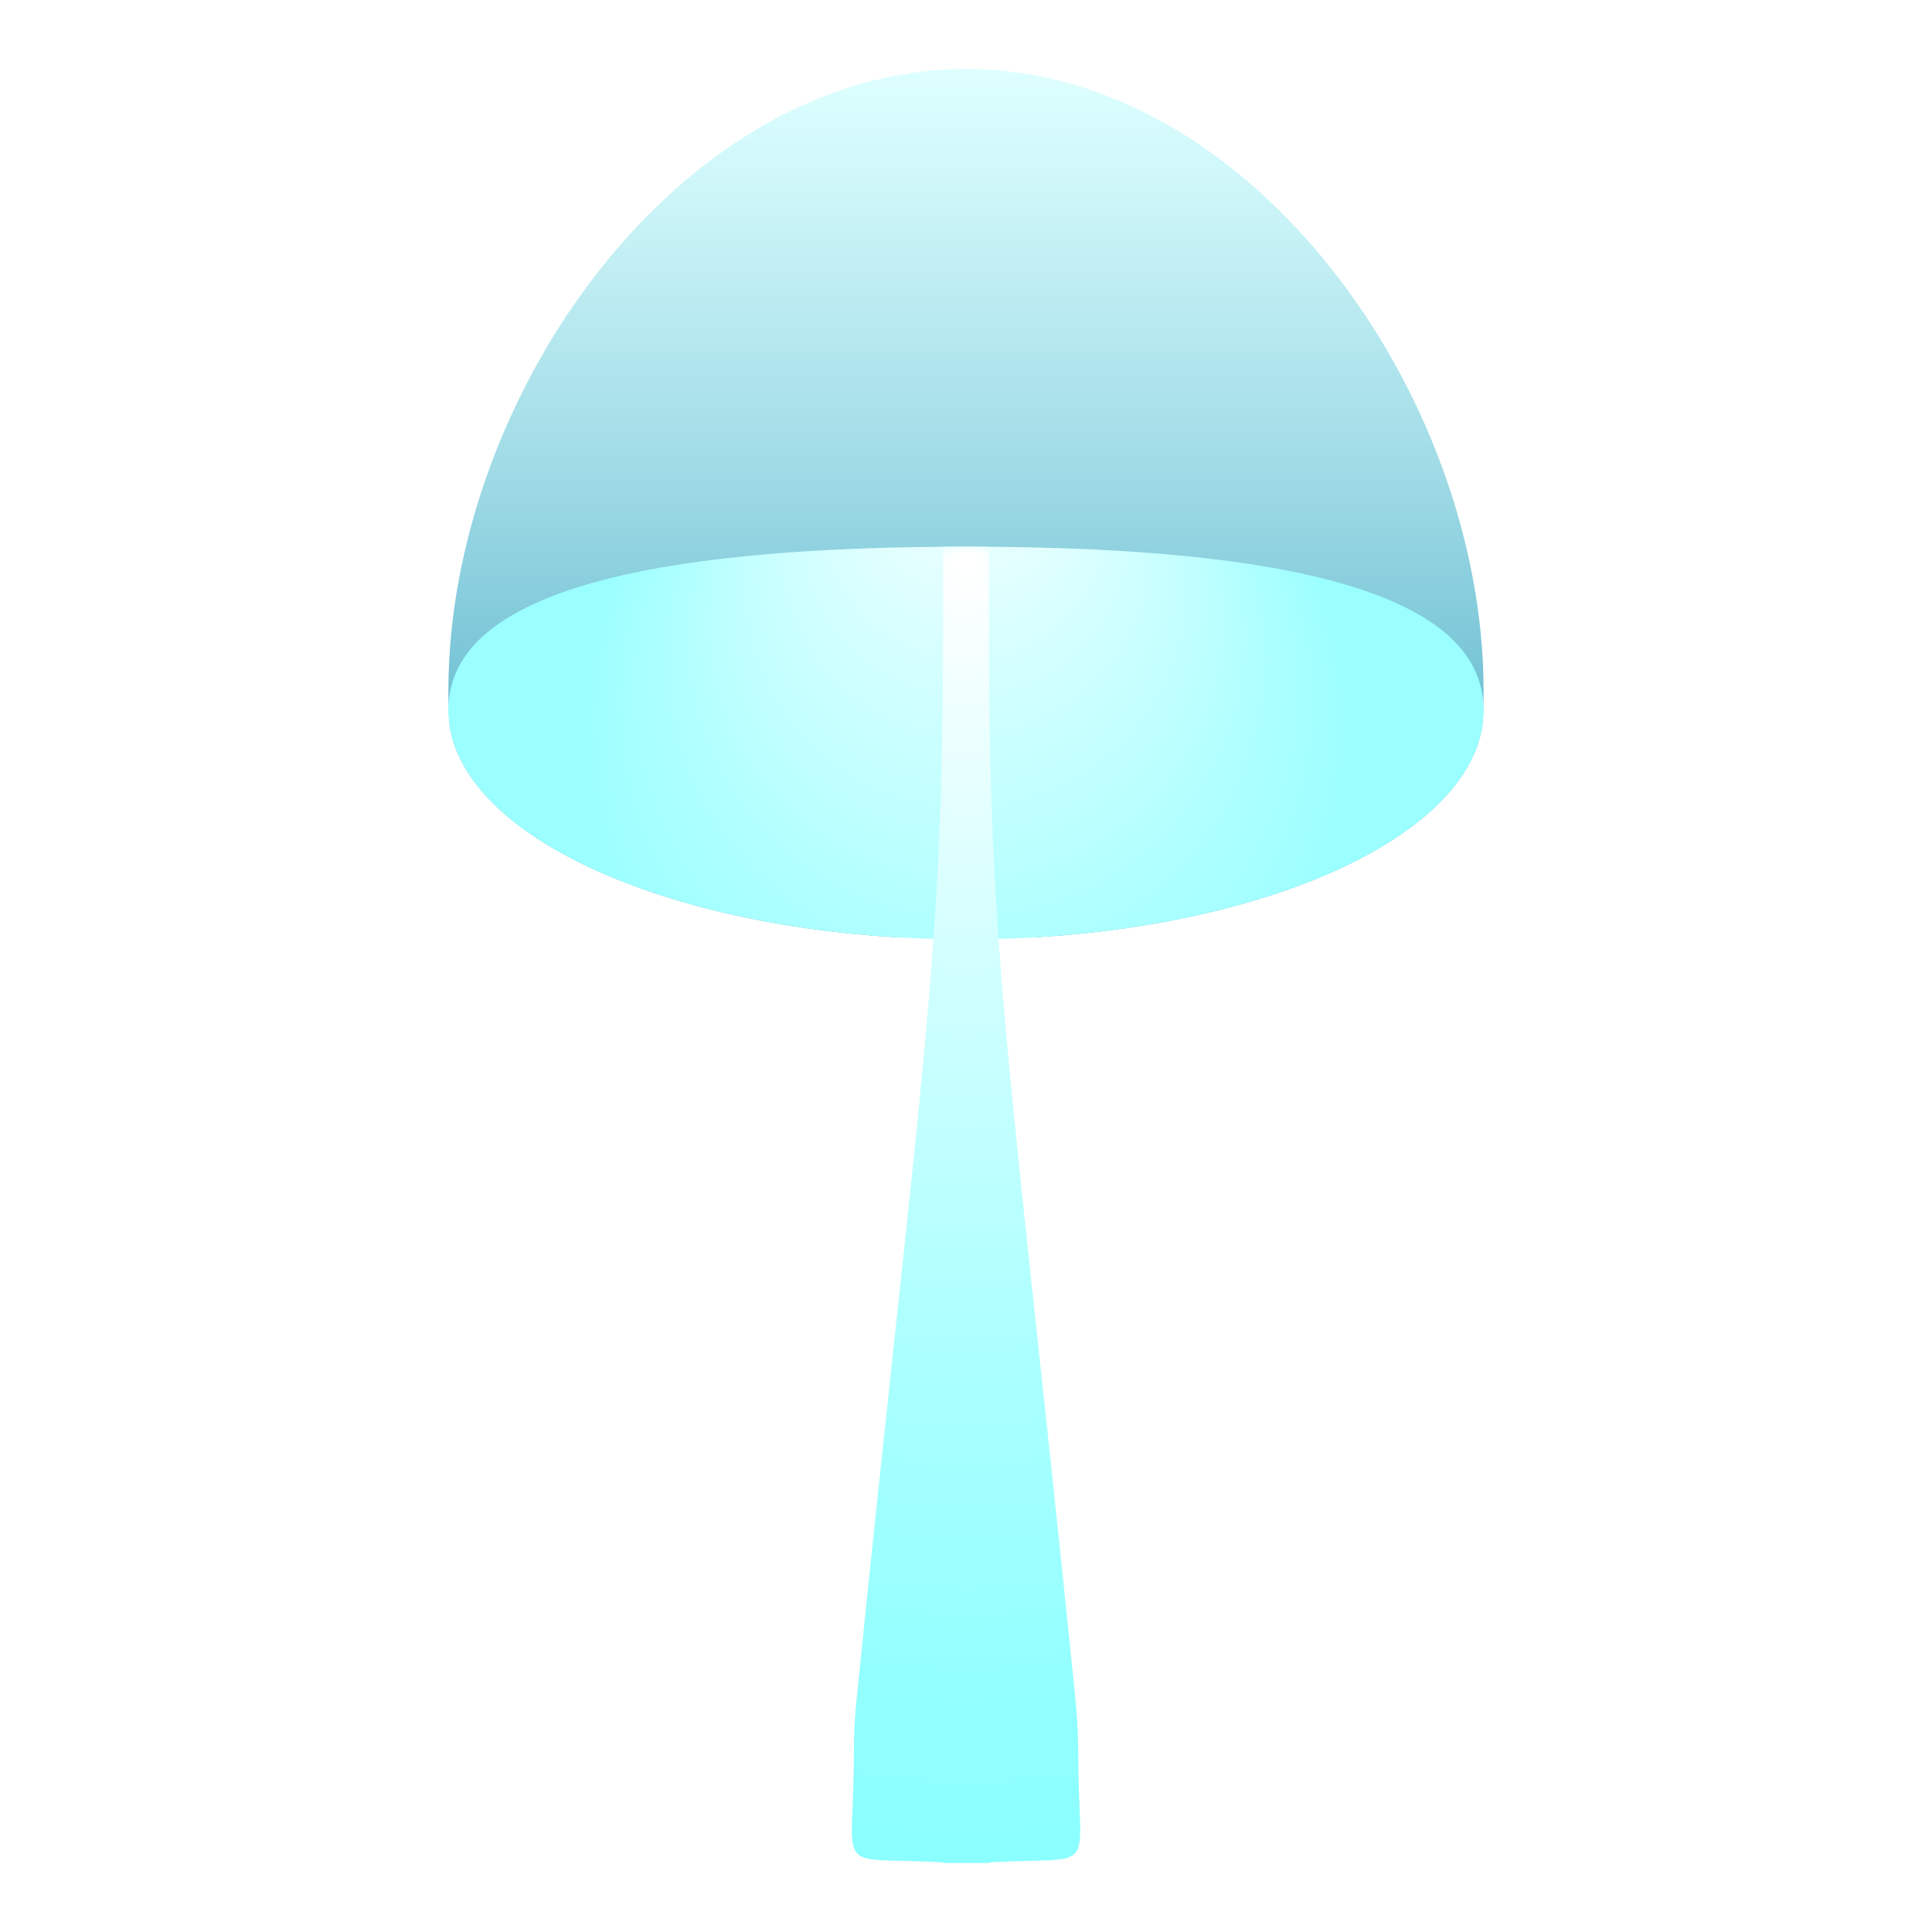<?xml version="1.0" encoding="UTF-8"?>
<svg id="_レイヤー_1" data-name="レイヤー_1" xmlns="http://www.w3.org/2000/svg" xmlns:xlink="http://www.w3.org/1999/xlink" viewBox="0 0 700 700">
  <defs>
    <style>
      .cls-1 {
        filter: url(#outer-glow-1);
      }

      .cls-2 {
        fill: url(#_名称未設定グラデーション_3630);
      }

      .cls-3 {
        fill: url(#_名称未設定グラデーション_3631);
      }

      .cls-4 {
        fill: url(#_名称未設定グラデーション_3632);
      }
    </style>
    <filter id="outer-glow-1" x="45.38" y="-92.2" width="610" height="550" filterUnits="userSpaceOnUse">
      <feOffset dx="0" dy="0"/>
      <feGaussianBlur result="blur" stdDeviation="39"/>
      <feFlood flood-color="#fff" flood-opacity=".56"/>
      <feComposite in2="blur" operator="in"/>
      <feComposite in="SourceGraphic"/>
    </filter>
    <linearGradient id="_名称未設定グラデーション_3632" data-name="名称未設定グラデーション 3632" x1="350" y1="339.55" x2="350" y2="25" gradientUnits="userSpaceOnUse">
      <stop offset="0" stop-color="#45a7c3"/>
      <stop offset=".11" stop-color="#58b2ca"/>
      <stop offset=".54" stop-color="#a0dbe6"/>
      <stop offset=".85" stop-color="#ccf5f8"/>
      <stop offset="1" stop-color="#deffff"/>
    </linearGradient>
    <radialGradient id="_名称未設定グラデーション_3631" data-name="名称未設定グラデーション 3631" cx="350" cy="269.21" fx="350" fy="137.6" r="141.83" gradientUnits="userSpaceOnUse">
      <stop offset=".01" stop-color="#fff"/>
      <stop offset=".35" stop-color="#d8ffff"/>
      <stop offset=".78" stop-color="#acffff"/>
      <stop offset="1" stop-color="#9bffff"/>
    </radialGradient>
    <radialGradient id="_名称未設定グラデーション_3630" data-name="名称未設定グラデーション 3630" cx="350" cy="436.54" fx="350" fy="200.18" r="254.71" gradientUnits="userSpaceOnUse">
      <stop offset=".01" stop-color="#fff"/>
      <stop offset=".3" stop-color="#d2ffff"/>
      <stop offset=".61" stop-color="#aff"/>
      <stop offset=".85" stop-color="#92ffff"/>
      <stop offset="1" stop-color="#89ffff"/>
    </radialGradient>
  </defs>
  <g class="cls-1">
    <path class="cls-4" d="M537.54,250.24c0,1.65-.02,3.26-.06,4.85,0,.02,0,.05,0,.06-.06,2.66-.18,5.24-.37,7.73-5.99,39.42-73.95,71.3-161.05,76.66-8.51-.17-17.21-.29-26.06-.29s-17.54.13-26.06.29c-87.1-5.37-155.06-37.24-161.05-76.66-.18-2.49-.3-5.07-.37-7.73,0-.02,0-.05,0-.06-.05-1.59-.06-3.2-.06-4.85,0-106.62,83.96-225.24,187.53-225.24s187.54,118.61,187.54,225.24Z"/>
    <path class="cls-3" d="M537.54,257.22c0,1.91-.15,3.8-.43,5.67-5.99,39.42-73.95,71.3-161.05,76.66-8.52.52-17.22.8-26.06.8s-17.54-.28-26.06-.8c-87.1-5.37-155.06-37.24-161.05-76.66-.28-1.87-.43-3.76-.43-5.67,0-.7.02-1.38.06-2.06,0-.02,0-.05,0-.06,2.57-44.19,85.51-57.02,187.47-57.02s184.91,12.83,187.48,57.02c0,.02,0,.05,0,.06.05.68.06,1.37.06,2.06Z"/>
  </g>
  <path class="cls-2" d="M390.64,635.12c0-6.5-.33-12.84-.94-18.94-22.22-219.18-31.37-264.74-31.37-384.22v-33.88h-16.65v33.88c0,119.48-9.15,165.04-31.37,384.22-.62,6.1-.94,12.44-.94,18.94,0,45.53-8.39,37.35,32.32,39.65v.23h16.65v-.23c40.71-2.3,32.32,5.88,32.32-39.65Z"/>
</svg>